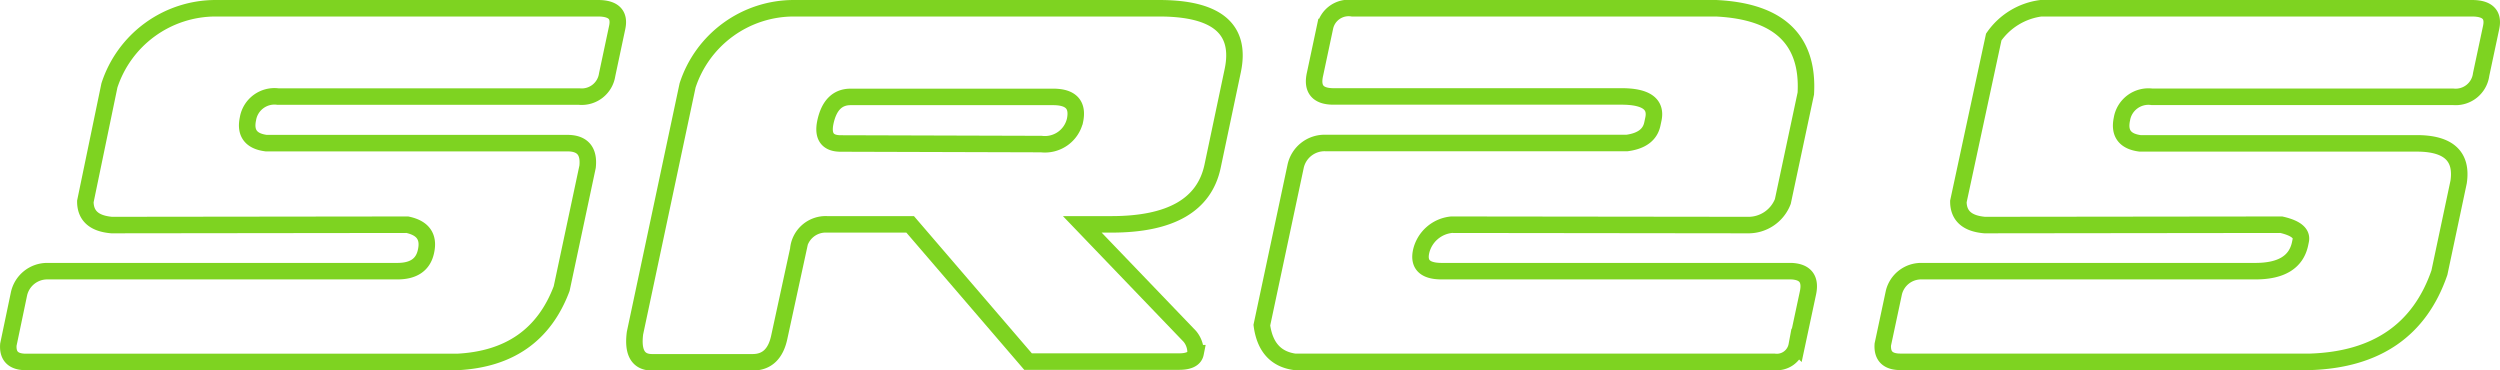 <svg xmlns="http://www.w3.org/2000/svg" width="212.05" height="31.4" viewBox="0 0 212.05 31.4"><defs><style>.cls-1{fill:none;stroke:#7ed321;stroke-width:1.4px;}</style></defs><title>sr25-typo</title><g id="Calque_2" data-name="Calque 2"><g id="Calque_1-2" data-name="Calque 1"><path class="cls-1" d="M34.55,19.06q2,.42,1.58,2.27Q35.77,23,33.71,23H4a2.45,2.45,0,0,0-2.39,1.93L.71,29.23Q.6,30.7,2.2,30.7H38.8q6.63-.34,8.84-6.22l2.2-10.34q.21-2-1.72-2H22.57q-1.92-.25-1.54-2.06a2.28,2.28,0,0,1,2.54-1.89H49.12A2.18,2.18,0,0,0,51.5,6.33l.85-4Q52.7.7,50.72.7H18.28a9.48,9.48,0,0,0-9,6.55L7.24,17.09q0,1.81,2.23,2Z"/><path class="cls-1" d="M71.31,12.17q-1.68,0-1.3-1.81.46-2.14,2.14-2.14H89.33q2.27,0,1.85,2a2.62,2.62,0,0,1-2.86,2Zm-3.6,9a2.33,2.33,0,0,1,2.43-2.14h7.06l10,11.64H100q1.27,0,1.41-.71a2.13,2.13,0,0,0-.49-1.43l-9.12-9.5h2.48q7.52,0,8.57-4.92L104.56,6Q105.68.7,98.32.7h-31a9.48,9.48,0,0,0-9,6.55l-4.46,21q-.32,2.48,1.45,2.48h8.53q1.81,0,2.26-2.14Z"/><path class="cls-1" d="M123.12,19.06a2.94,2.94,0,0,0-2.58,2.27Q120.18,23,122.28,23h29.66q1.79.08,1.41,1.85l-.95,4.45a1.72,1.72,0,0,1-1.93,1.39H109.81q-2.41-.34-2.78-3.11l2.86-13.45a2.51,2.51,0,0,1,2.56-2H138q1.86-.25,2.15-1.6l.09-.42q.41-1.93-2.7-1.93H113.11q-2,0-1.57-1.89l.85-4A2.05,2.05,0,0,1,114.71.7h30.84q8,.38,7.62,7.23l-1.95,9.16a3.13,3.13,0,0,1-3,2Z"/><path class="cls-1" d="M193.5,19.06q1.84.42,1.65,1.34l-.06.29Q194.59,23,191.31,23H163a2.38,2.38,0,0,0-2.36,1.81l-.94,4.41q-.1,1.47,1.49,1.47h34.79q8.42-.29,10.93-7.56l1.63-7.69q.49-3.28-3.55-3.28H181.52q-1.92-.25-1.54-2.06a2.28,2.28,0,0,1,2.54-1.89h25.55a2.18,2.18,0,0,0,2.38-1.89l.85-4Q211.64.7,209.67.7H173.11a5.79,5.79,0,0,0-4,2.44l-3,13.95q0,1.81,2.23,2Z"/></g></g></svg>